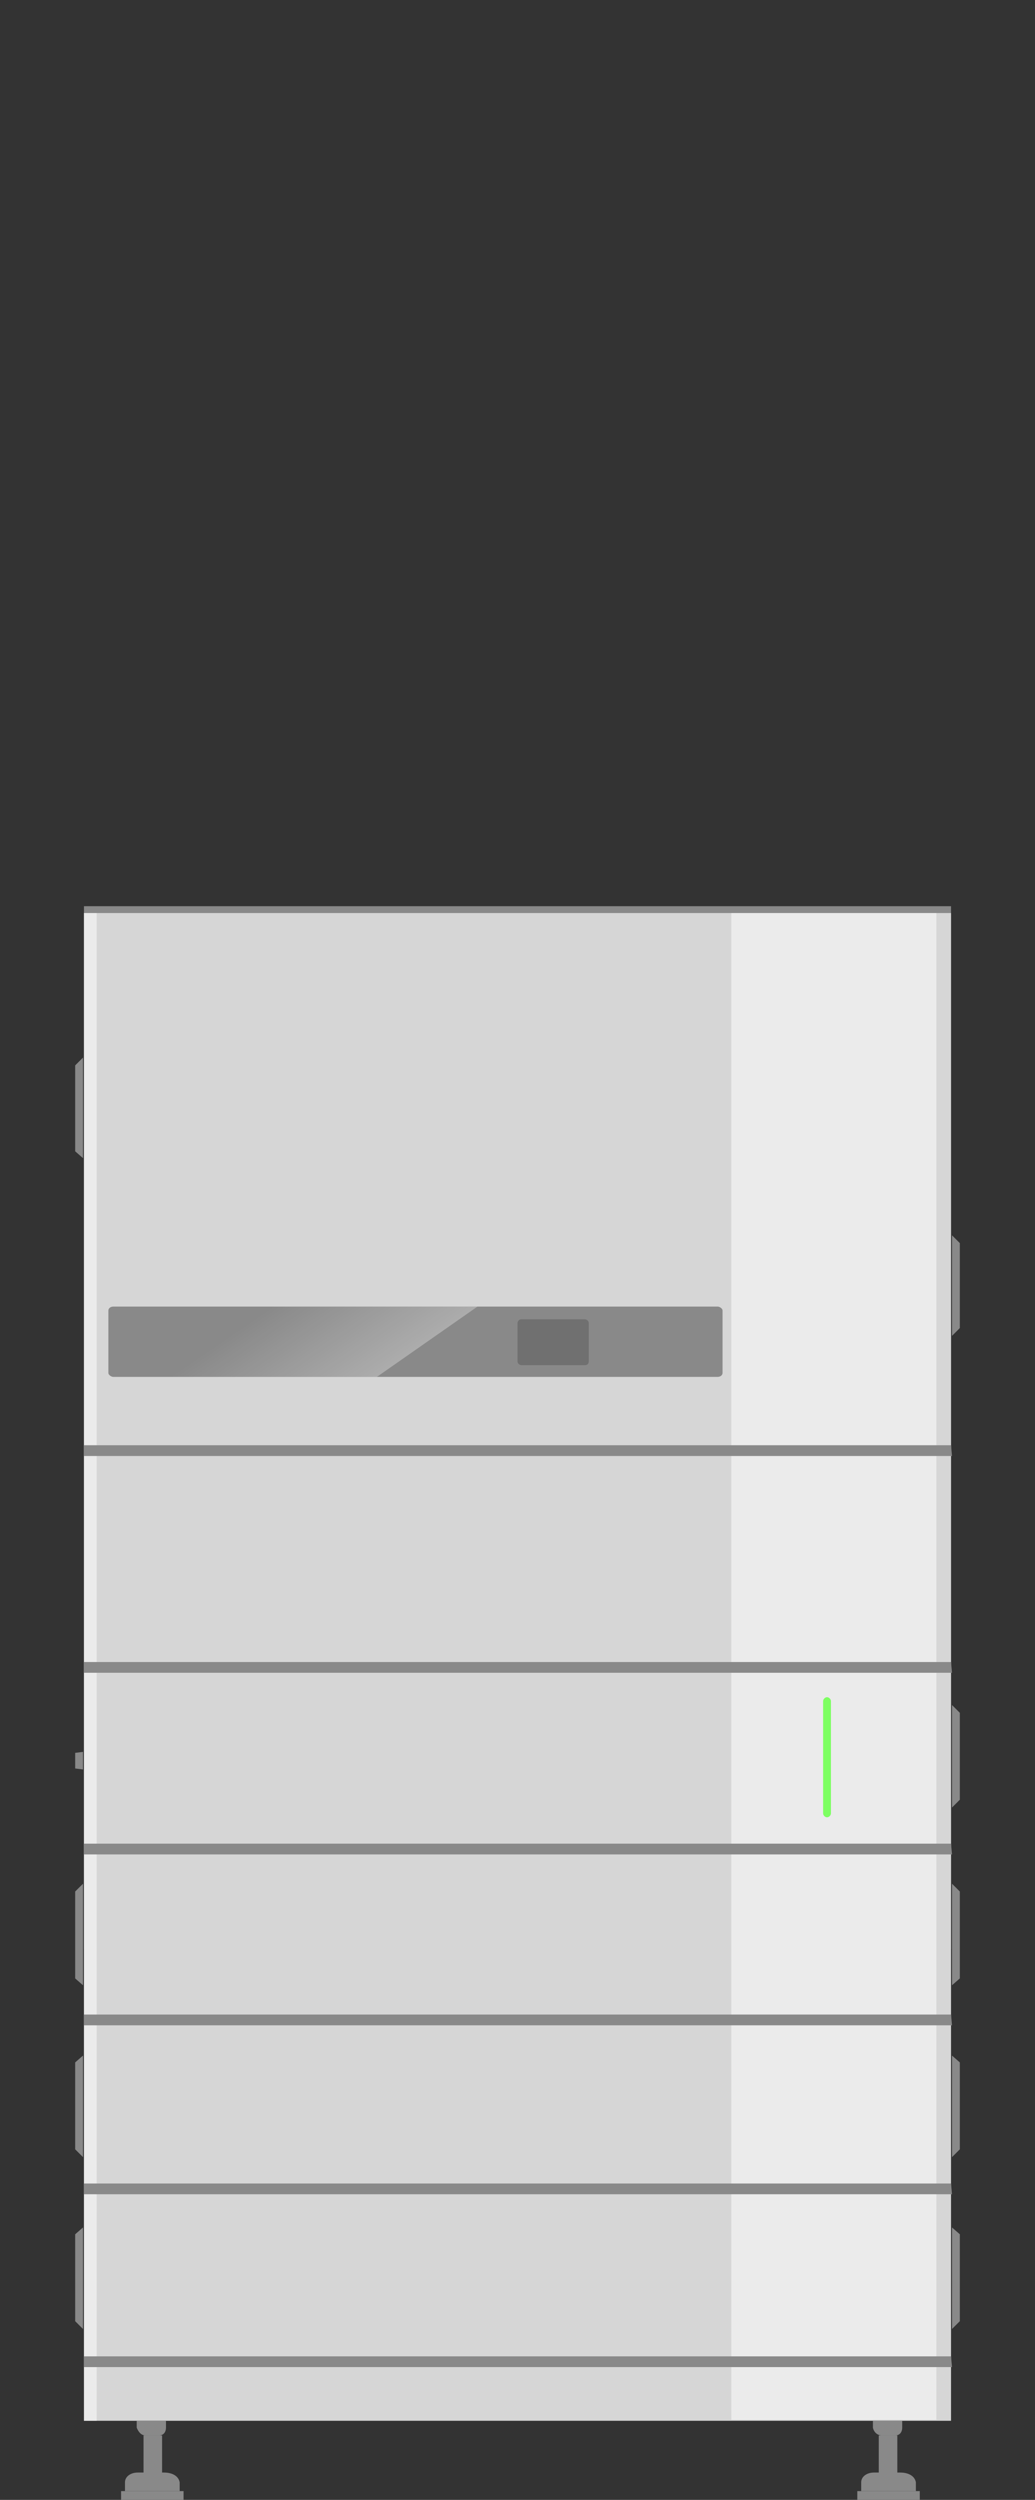 <?xml version="1.0" encoding="utf-8"?>
<!-- Generator: Adobe Illustrator 28.2.0, SVG Export Plug-In . SVG Version: 6.00 Build 0)  -->
<svg version="1.1" id="图层_1" xmlns="http://www.w3.org/2000/svg" xmlns:xlink="http://www.w3.org/1999/xlink" x="0px" y="0px"
	 viewBox="0 0 106 256" style="enable-background:new 0 0 106 256;" xml:space="preserve">
<rect x="0" y="0" width="106" height="256" fill="#333333" stroke="none"/>
<style type="text/css">
	.st0{fill:#898989;}
	.st1{fill:#D6D6D6;}
	.st2{fill-rule:evenodd;clip-rule:evenodd;fill:#898989;}
	.st3{opacity:0.5;fill-rule:evenodd;clip-rule:evenodd;fill:#FFFFFF;enable-background:new    ;}
	.st4{fill-rule:evenodd;clip-rule:evenodd;fill:#707070;}
	.st5{fill-rule:evenodd;clip-rule:evenodd;fill:#7DFF61;}
	.st6{opacity:0.3;fill-rule:evenodd;clip-rule:evenodd;fill:url(#SVGID_1_);}
</style>
<g>
	<path class="st0" d="M97.4,92.8H8.6v106.8h88.8C97.4,199.7,97.4,92.8,97.4,92.8z"/>
	<path class="st1" d="M97.4,93.5H8.6v154.4h88.8V93.5z"/>
	<path class="st2" d="M71,133.8H11.6c-0.3,0-0.5,0.2-0.5,0.4v6.4c0,0.2,0.3,0.4,0.5,0.4h61.9c0.3,0,0.5-0.2,0.5-0.4v-6.4
		c0-0.2-0.3-0.4-0.5-0.4H71z"/>
	<path class="st3" d="M74.9,101v146.8h21V93.5h-21V101z"/>
	<path class="st3" d="M8.6,101v146.9h1.3V93.5H8.6V101z"/>
	<g>
		<path class="st0" d="M97.4,188.8H8.6v1.1h88.9L97.4,188.8L97.4,188.8z"/>
		<path class="st0" d="M97.4,206.3H8.6v1.1h88.9L97.4,206.3L97.4,206.3z"/>
		<path class="st0" d="M97.4,223.6H8.6v1.1h88.9L97.4,223.6L97.4,223.6z"/>
		<path class="st0" d="M97.4,241.3H8.6v1.1h88.9L97.4,241.3L97.4,241.3z"/>
		<path class="st0" d="M97.4,170.2H8.6v1.1h88.9L97.4,170.2L97.4,170.2z"/>
		<path class="st0" d="M97.4,148H8.6v1.1h88.9L97.4,148L97.4,148z"/>
	</g>
	<path class="st4" d="M59.9,139.8h-6.5c-0.1,0-0.4-0.1-0.4-0.4v-3.9c0-0.1,0.1-0.4,0.4-0.4h6.5c0.1,0,0.4,0.1,0.4,0.4v3.9
		C60.3,139.7,60.1,139.8,59.9,139.8z"/>
	<path class="st5" d="M85.1,174.2v11.5c0,0.2-0.2,0.4-0.4,0.4l0,0c-0.2,0-0.4-0.2-0.4-0.4v-11.5c0-0.2,0.2-0.4,0.4-0.4l0,0
		C84.9,173.8,85.1,174,85.1,174.2z"/>
	<polygon class="st0" points="98.3,136 97.5,136.8 97.5,126.5 98.3,127.3 	"/>
	<polygon class="st0" points="7.7,109.1 8.5,108.3 8.5,118.6 7.7,117.9 	"/>
	<polygon class="st0" points="98.3,184.3 97.5,185.1 97.5,174.6 98.3,175.4 	"/>
	<polygon class="st0" points="98.3,202.6 97.5,203.3 97.5,192.9 98.3,193.7 	"/>
	<g>
		<polygon class="st0" points="7.7,193.7 8.5,192.9 8.5,203.3 7.7,202.6 		"/>
		<polygon class="st0" points="98.3,220.1 97.5,220.9 97.5,210.5 98.3,211.2 		"/>
		<polygon class="st0" points="7.7,211.2 8.5,210.5 8.5,220.9 7.7,220.1 		"/>
		<polygon class="st0" points="98.3,237.7 97.5,238.5 97.5,228.1 98.3,228.8 		"/>
		<polygon class="st0" points="7.7,228.8 8.5,228.1 8.5,238.5 7.7,237.7 		"/>
		<polygon class="st0" points="7.7,179.5 8.5,179.4 8.5,181.2 7.7,181.1 		"/>
	</g>
	
		<linearGradient id="SVGID_1_" gradientUnits="userSpaceOnUse" x1="27.276" y1="721.02" x2="43.526" y2="744.805" gradientTransform="matrix(1 0 0 1 0 -587.78)">
		<stop  offset="2.442274e-02" style="stop-color:#FFFFFF;stop-opacity:0"/>
		<stop  offset="0.444" style="stop-color:#FFFFFF"/>
		<stop  offset="0.661" style="stop-color:#FFFFFF;stop-opacity:0.526"/>
		<stop  offset="1" style="stop-color:#FFFFFF;stop-opacity:0"/>
	</linearGradient>
	<path class="st6" d="M48.9,133.8H11.8c-0.4,0-0.7,0.2-0.7,0.4v6.4c0,0.2,0.4,0.4,0.7,0.4h26.8L48.9,133.8z"/>
	<g>
		<path class="st0" d="M16.6,249.4h-1.9v3.9h1.9V249.4z"/>
		<path class="st0" d="M16.8,253.2h-2.7c-0.7,0-1.3,0.4-1.3,1v0.9h5.6v-0.9C18.3,253.6,17.7,253.2,16.8,253.2z"/>
		<path class="st0" d="M14.9,249.4h1.4c0.4,0,0.7-0.3,0.7-0.8v-0.7h-3v0.7C14.2,249.1,14.5,249.4,14.9,249.4z"/>
		<path class="st0" d="M18.8,255.1h-6.4v0.9h6.4V255.1z"/>
	</g>
	<g>
		<path class="st0" d="M91.9,249.4H90v3.9h1.9V249.4z"/>
		<path class="st0" d="M92.2,253.2h-2.7c-0.7,0-1.3,0.4-1.3,1v0.9h5.6v-0.9C93.7,253.6,93.1,253.2,92.2,253.2z"/>
		<path class="st0" d="M90.3,249.4h1.4c0.4,0,0.7-0.3,0.7-0.8v-0.7h-3v0.7C89.5,249.1,89.9,249.4,90.3,249.4z"/>
		<path class="st0" d="M94.2,255.1h-6.4v0.9h6.4V255.1z"/>
	</g>
</g>
</svg>
